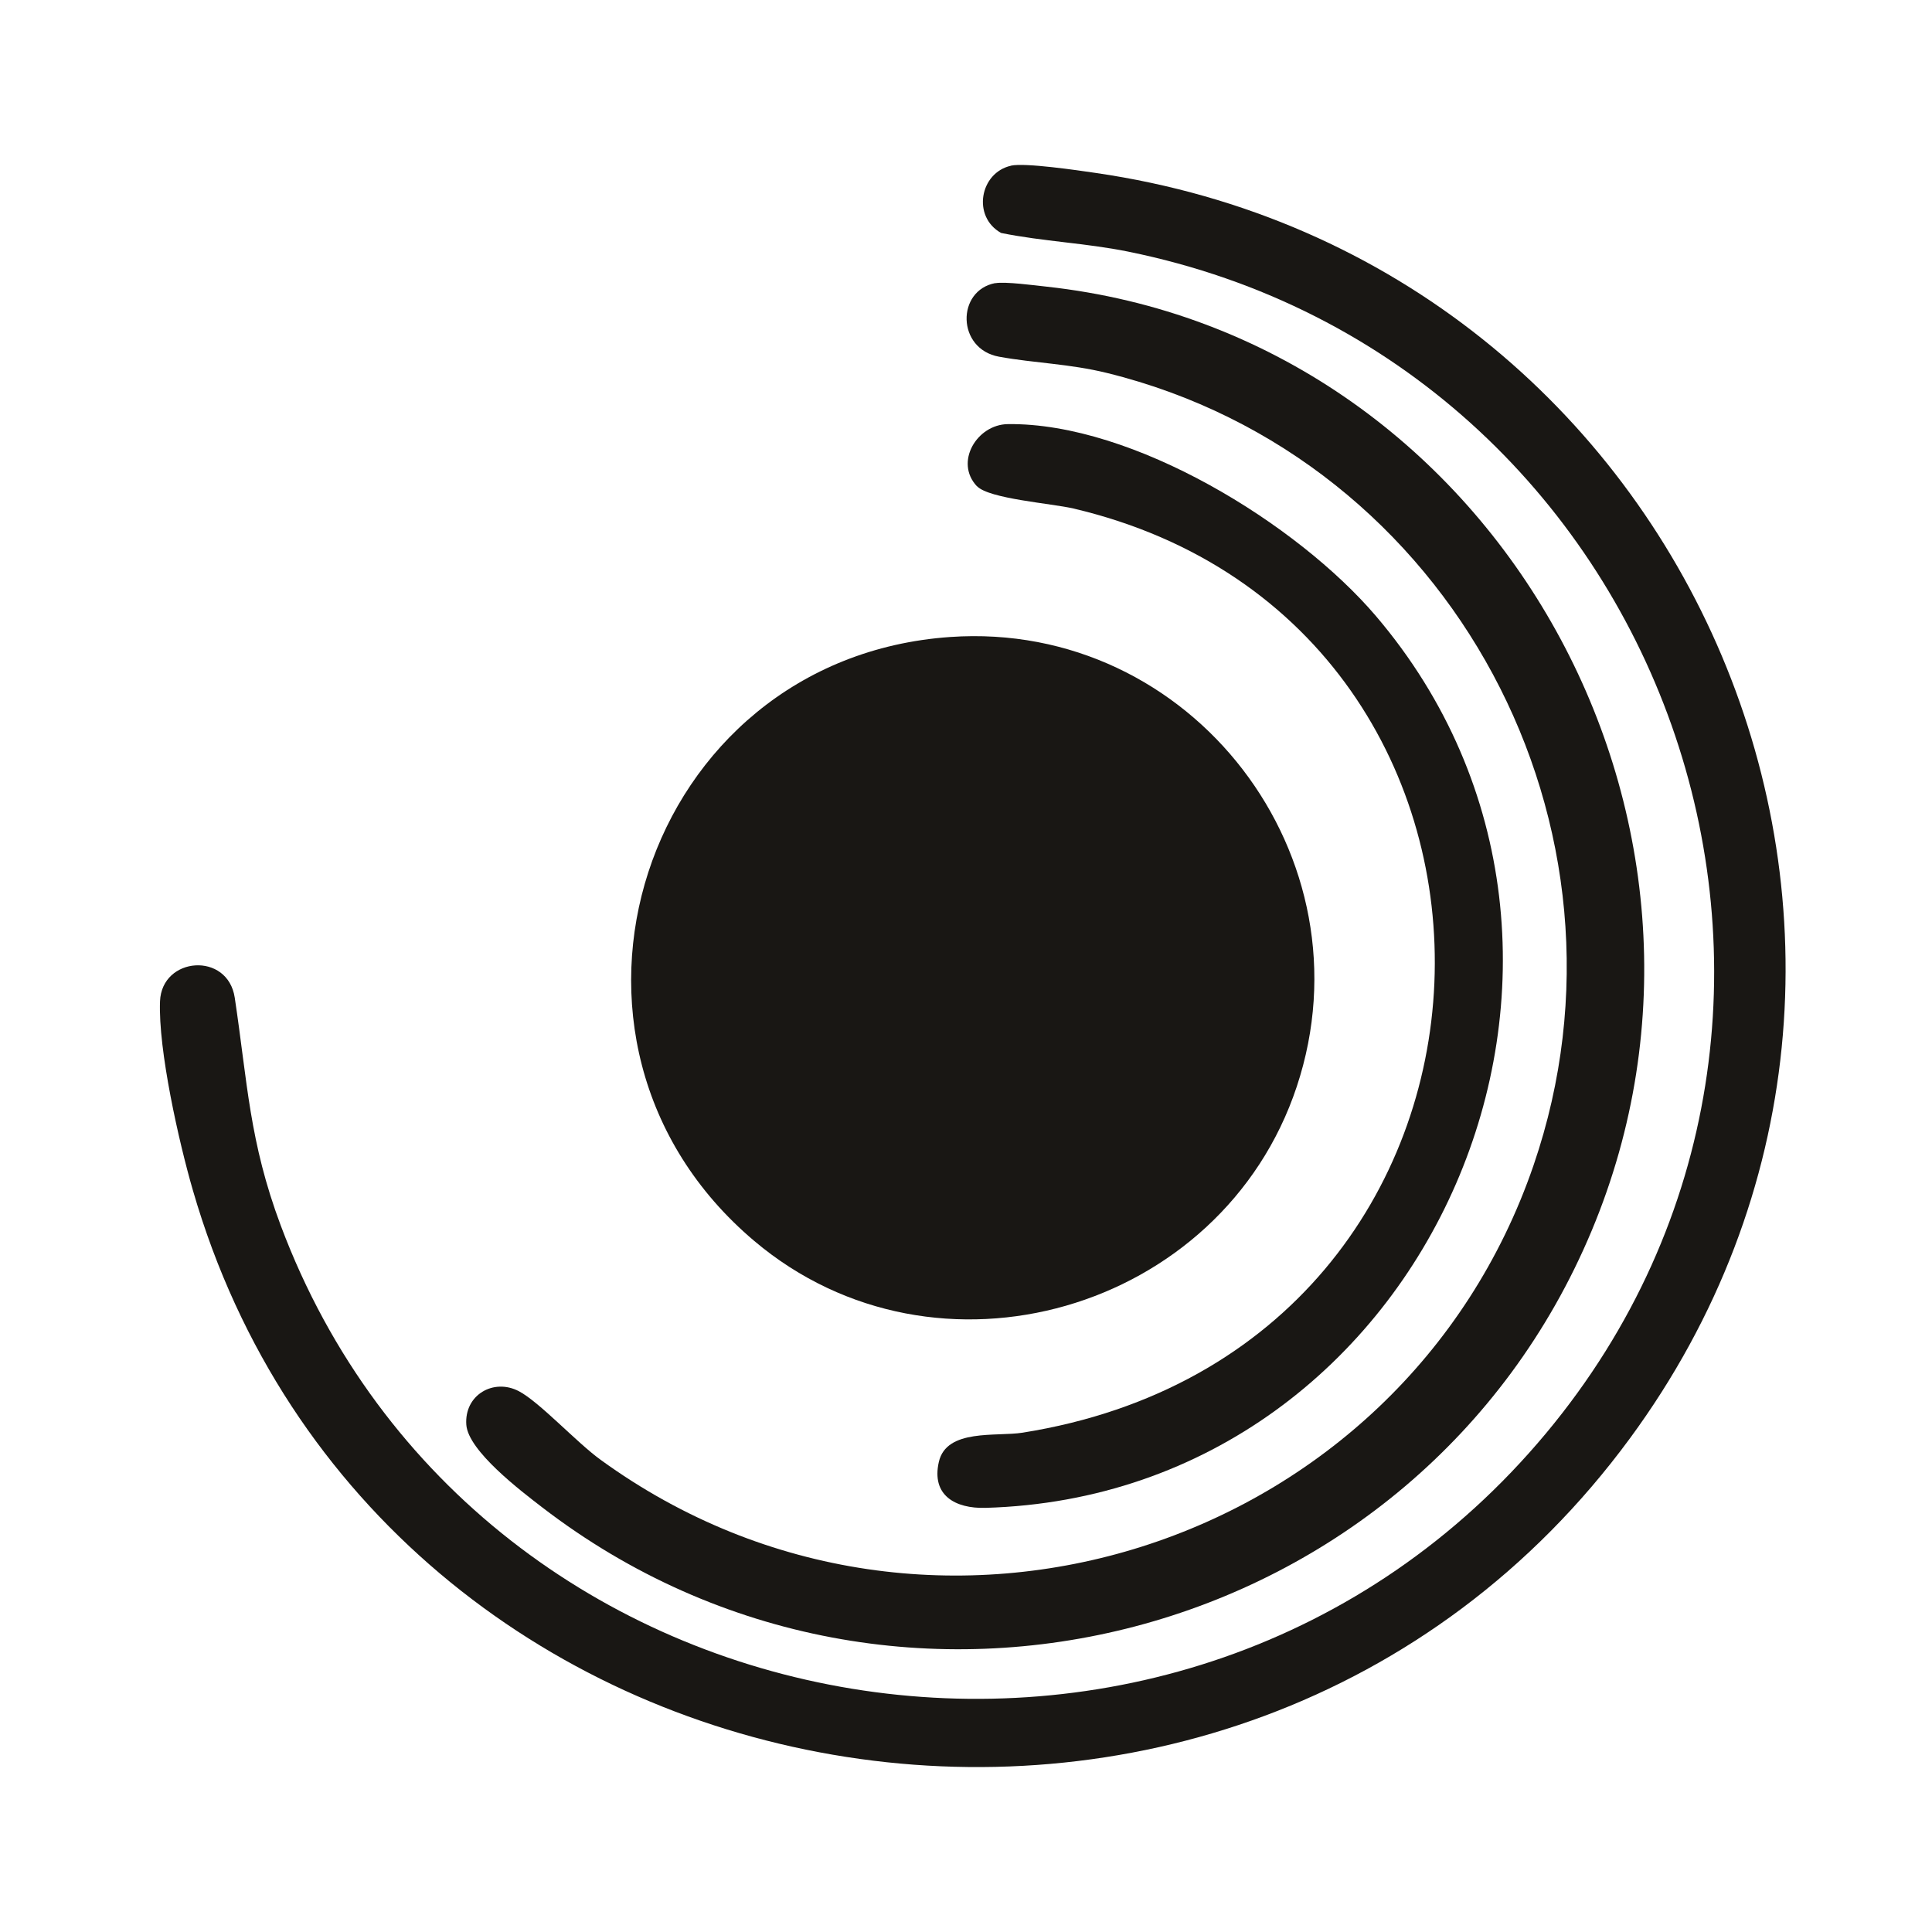 <svg xmlns="http://www.w3.org/2000/svg" version="1.1" xmlns:xlink="http://www.w3.org/1999/xlink" width="1000" height="1000"><style>
    #light-icon {
      display: inline;
    }
    #dark-icon {
      display: none;
    }

    @media (prefers-color-scheme: dark) {
      #light-icon {
        display: none;
      }
      #dark-icon {
        display: inline;
      }
    }
  </style><g id="light-icon"><svg xmlns="http://www.w3.org/2000/svg" version="1.1" xmlns:xlink="http://www.w3.org/1999/xlink" width="1000" height="1000"><g><g transform="matrix(12.195,0,0,12.195,0,0)"><svg xmlns="http://www.w3.org/2000/svg" version="1.1" xmlns:xlink="http://www.w3.org/1999/xlink" width="82" height="82"><svg width="82" height="82" viewBox="0 0 82 82" fill="none" xmlns="http://www.w3.org/2000/svg">
<path d="M40.329 27.036C50.587 26.322 58.273 36.381 55.039 46.12C51.873 55.656 39.749 59.199 32.019 52.675C21.982 44.207 27.28 27.945 40.329 27.036Z" fill="#191714"></path>
<path d="M42.909 7.031C43.502 6.899 45.754 7.23 46.497 7.339C71.953 11.033 84.362 40.397 69.18 61.049C52.425 83.839 16.027 77.569 8.189 50.528C7.591 48.472 6.712 44.563 6.792 42.496C6.867 40.599 9.669 40.384 9.964 42.348C10.508 45.965 10.578 48.44 11.916 52.015C20.266 74.299 50.304 79.22 65.625 60.826C80.56 42.899 70.789 15.326 47.875 10.678C46.095 10.317 44.271 10.248 42.491 9.888C41.249 9.196 41.587 7.328 42.909 7.034V7.031Z" fill="#191714"></path>
<path d="M42.245 12.02C42.652 11.944 43.919 12.112 44.418 12.166C63.358 14.241 74.893 34.713 67.554 52.241C60.225 69.753 38.1 75.581 23.006 63.972C22.111 63.283 19.87 61.581 19.792 60.471C19.703 59.206 20.948 58.485 22.022 59.047C22.898 59.506 24.475 61.224 25.492 61.959C39.524 72.15 59.502 65.768 65.092 49.451C69.997 35.132 61.619 19.428 46.98 15.829C45.386 15.437 43.928 15.416 42.404 15.14C40.603 14.816 40.584 12.325 42.248 12.014L42.245 12.02Z" fill="#191714"></path>
<path d="M41.465 20.639C40.501 19.621 41.46 18.017 42.777 18.001C48.096 17.934 55.067 22.24 58.397 26.144C70.617 40.484 60.765 63.465 41.823 63.999C40.55 64.034 39.523 63.472 39.848 62.048C40.173 60.624 42.297 60.984 43.4 60.808C65.954 57.227 66.74 26.566 45.557 21.582C44.633 21.366 41.977 21.173 41.468 20.636L41.465 20.639Z" fill="#191714"></path>
</svg></svg></g></g></svg></g><g id="dark-icon"><svg xmlns="http://www.w3.org/2000/svg" version="1.1" xmlns:xlink="http://www.w3.org/1999/xlink" width="1000" height="1000"><g><g transform="matrix(12.195,0,0,12.195,0,0)"><svg xmlns="http://www.w3.org/2000/svg" version="1.1" xmlns:xlink="http://www.w3.org/1999/xlink" width="82" height="82"><svg width="82" height="82" viewBox="0 0 82 82" fill="none" xmlns="http://www.w3.org/2000/svg">
<path d="M40.329 27.036C50.587 26.322 58.273 36.381 55.039 46.12C51.873 55.656 39.749 59.199 32.019 52.675C21.982 44.207 27.28 27.945 40.329 27.036Z" fill="#EED298"></path>
<path d="M42.909 7.031C43.502 6.899 45.754 7.23 46.497 7.339C71.953 11.033 84.362 40.397 69.18 61.049C52.425 83.839 16.027 77.569 8.189 50.528C7.591 48.472 6.712 44.563 6.792 42.496C6.867 40.599 9.669 40.384 9.964 42.348C10.508 45.965 10.578 48.44 11.916 52.015C20.266 74.299 50.304 79.22 65.625 60.826C80.56 42.899 70.789 15.326 47.875 10.678C46.095 10.317 44.271 10.248 42.491 9.888C41.249 9.196 41.587 7.328 42.909 7.034V7.031Z" fill="#EED298"></path>
<path d="M42.245 12.02C42.652 11.944 43.919 12.112 44.418 12.166C63.358 14.241 74.893 34.713 67.554 52.241C60.225 69.753 38.1 75.581 23.006 63.972C22.111 63.283 19.87 61.581 19.792 60.471C19.703 59.206 20.948 58.485 22.022 59.047C22.898 59.506 24.475 61.224 25.492 61.959C39.524 72.15 59.502 65.768 65.092 49.451C69.997 35.132 61.619 19.428 46.98 15.829C45.386 15.437 43.928 15.416 42.404 15.14C40.603 14.816 40.584 12.325 42.248 12.014L42.245 12.02Z" fill="#EED298"></path>
<path d="M41.465 20.639C40.501 19.621 41.46 18.017 42.777 18.001C48.096 17.934 55.067 22.24 58.397 26.144C70.617 40.484 60.765 63.465 41.823 63.999C40.55 64.034 39.523 63.472 39.848 62.048C40.173 60.624 42.297 60.984 43.4 60.808C65.954 57.227 66.74 26.566 45.557 21.582C44.633 21.366 41.977 21.173 41.468 20.636L41.465 20.639Z" fill="#EED298"></path>
</svg></svg></g></g></svg></g></svg>